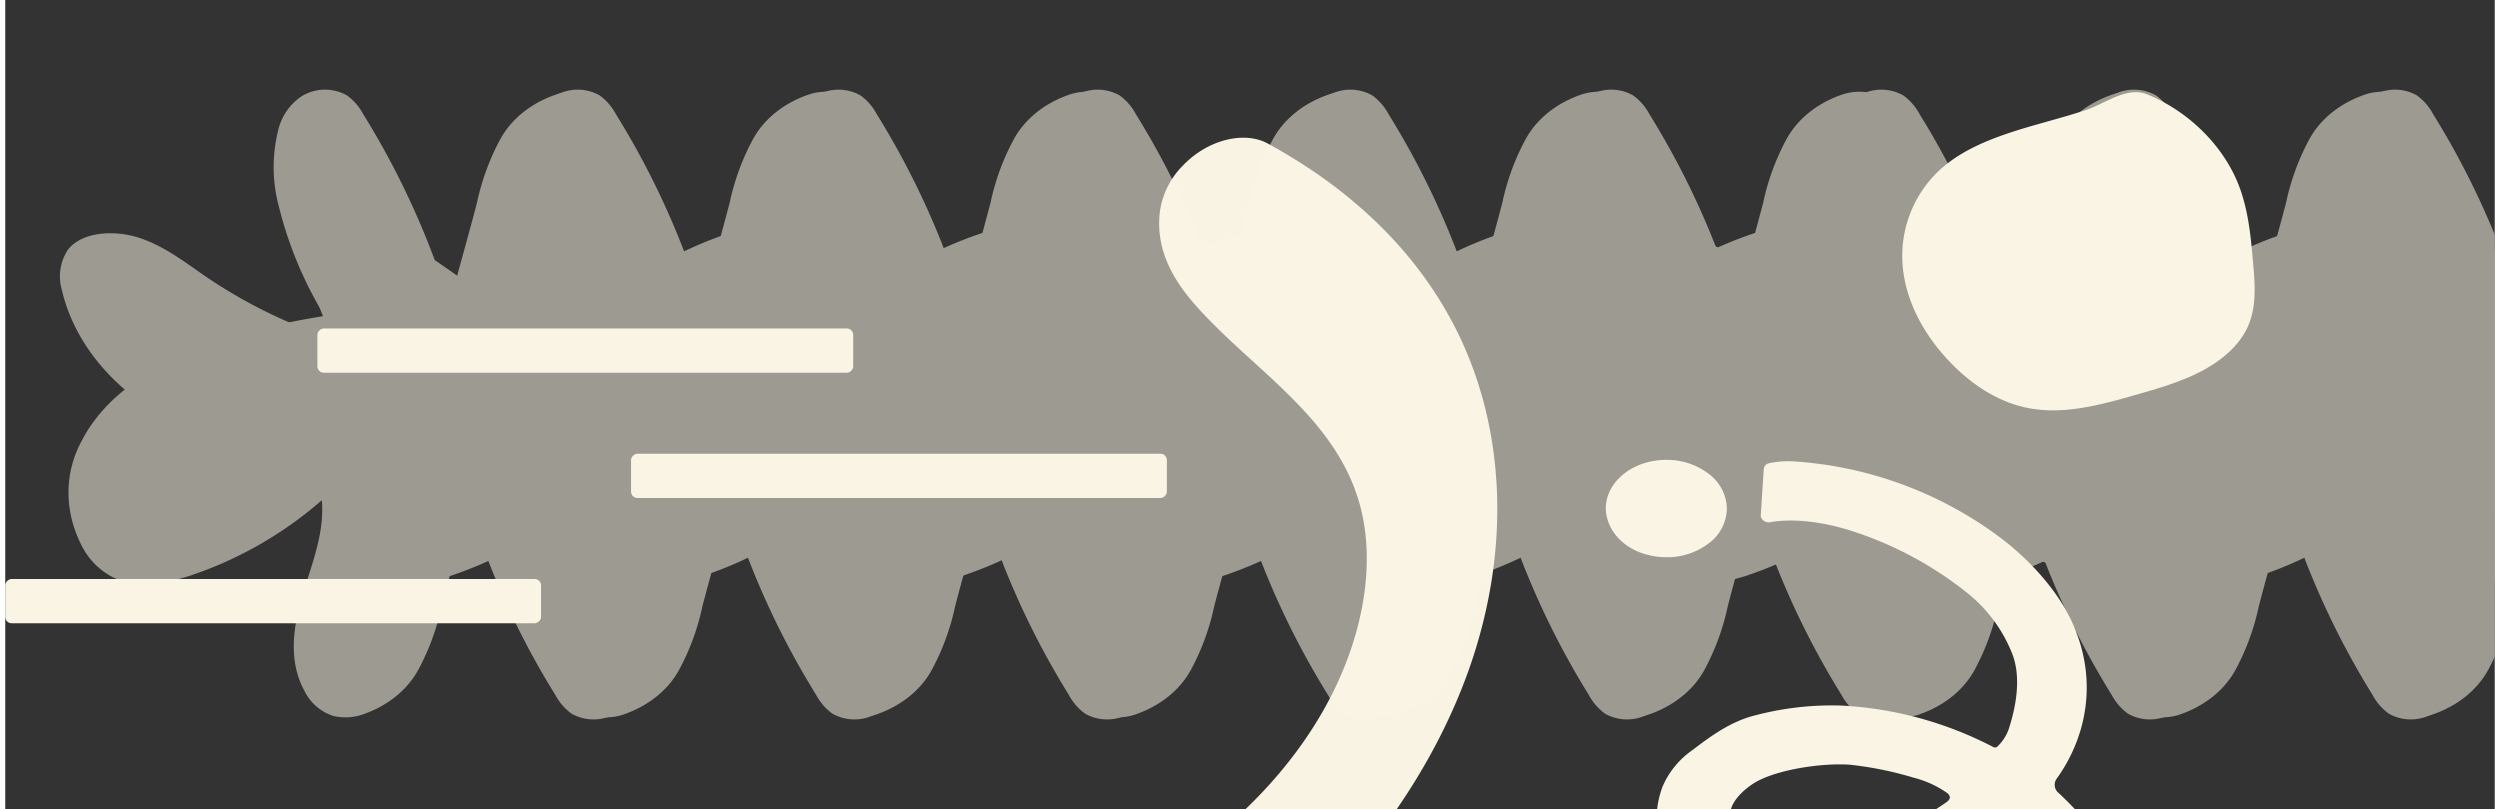 <svg xmlns="http://www.w3.org/2000/svg" width="550" height="178" viewBox="0.0 0.0 800.0 260.0"><rect x="0.0" y="0.0" width="800.0" height="260.0" fill="#333333" stroke="none"/><defs><style>.a{fill:#fff;stroke:#707070;}.b{clip-path:url(#a);}.c{opacity:0.535;}.d,.e{fill:#faf4e5;}.e{opacity:0.996;}</style><clipPath id="a"><rect class="a" width="800" height="260" transform="translate(1111 127)" /></clipPath></defs><g class="b" transform="translate(-1111 -127)"><g class="c" transform="translate(1115.198 98.126)"><g transform="translate(0 0)"><path class="d" d="M138.57,141.109c-31.963,13.878-67.593,20.725-99.4,13.525-13.908-2.855-25.862-9.519-34.163-19.04A15.611,15.611,0,0,1,.647,123.179c1.341-7.247,10.236-12.709,18.717-14.111s16.786.158,25.048,1.062a161.235,161.235,0,0,0,47.8-2.072,125.376,125.376,0,0,1-37.85-28.5A49.047,49.047,0,0,1,42.185,57.1a18.045,18.045,0,0,1,1.757-12.821,14.384,14.384,0,0,1,12.623-6.912,17.7,17.7,0,0,1,7.451,2.866,261.811,261.811,0,0,1,53.147,40.847c-2.6-10.921-4.894-21.923-7.487-32.845a75.972,75.972,0,0,1-2.963-21.548c.082-7.426,3.294-14.9,9.068-21.07A17.3,17.3,0,0,1,123.842.8,15.7,15.7,0,0,1,135.806,3.54c9.313,6.137,12.948,16.7,15.017,26.936s3.1,21,8.83,29.841A124.574,124.574,0,0,1,185.783,18.9c5.742-5.817,13.126-11.626,21.546-11.962a23.111,23.111,0,0,1,13.279,4.015c10.375,7.088,16.235,17.941,16.162,29.912.422,28.516-26.658,54.724-51.8,73.433a236.065,236.065,0,0,1-46.4,26.812" transform="matrix(0.883, 0.469, -0.469, 0.883, 238.198, 0)" /><path class="d" d="M138.57,141.109c-31.963,13.878-67.593,20.725-99.4,13.525-13.908-2.855-25.862-9.519-34.163-19.04A15.611,15.611,0,0,1,.647,123.179c1.341-7.247,10.236-12.709,18.717-14.111s16.786.158,25.048,1.062a161.235,161.235,0,0,0,47.8-2.072,125.376,125.376,0,0,1-37.85-28.5A49.047,49.047,0,0,1,42.185,57.1a18.045,18.045,0,0,1,1.757-12.821,14.384,14.384,0,0,1,12.623-6.912,17.7,17.7,0,0,1,7.451,2.866,261.811,261.811,0,0,1,53.147,40.847c-2.6-10.921-4.894-21.923-7.487-32.845a75.972,75.972,0,0,1-2.963-21.548c.082-7.426,3.294-14.9,9.068-21.07A17.3,17.3,0,0,1,123.842.8,15.7,15.7,0,0,1,135.806,3.54c9.313,6.137,12.948,16.7,15.017,26.936s3.1,21,8.83,29.841A124.574,124.574,0,0,1,185.783,18.9c5.742-5.817,13.126-11.626,21.546-11.962a23.111,23.111,0,0,1,13.279,4.015c10.375,7.088,16.235,17.941,16.162,29.912.422,28.516-26.658,54.724-51.8,73.433a236.065,236.065,0,0,1-46.4,26.812" transform="matrix(-0.883, -0.469, 0.469, -0.883, 458.519, 317.748)" /><path class="d" d="M138.57,141.109c-31.963,13.878-67.593,20.725-99.4,13.525-13.908-2.855-25.862-9.519-34.163-19.04A15.611,15.611,0,0,1,.647,123.179c1.341-7.247,10.236-12.709,18.717-14.111s16.786.158,25.048,1.062a161.235,161.235,0,0,0,47.8-2.072,125.376,125.376,0,0,1-37.85-28.5A49.047,49.047,0,0,1,42.185,57.1a18.045,18.045,0,0,1,1.757-12.821,14.384,14.384,0,0,1,12.623-6.912,17.7,17.7,0,0,1,7.451,2.866,261.811,261.811,0,0,1,53.147,40.847c-2.6-10.921-4.894-21.923-7.487-32.845a75.972,75.972,0,0,1-2.963-21.548c.082-7.426,3.294-14.9,9.068-21.07A17.3,17.3,0,0,1,123.842.8,15.7,15.7,0,0,1,135.806,3.54c9.313,6.137,12.948,16.7,15.017,26.936s3.1,21,8.83,29.841A124.574,124.574,0,0,1,185.783,18.9c5.742-5.817,13.126-11.626,21.546-11.962a23.111,23.111,0,0,1,13.279,4.015c10.375,7.088,16.235,17.941,16.162,29.912.422,28.516-26.658,54.724-51.8,73.433a236.065,236.065,0,0,1-46.4,26.812" transform="matrix(0.883, 0.469, -0.469, 0.883, 486.487, 0)" /><path class="d" d="M138.57,141.109c-31.963,13.878-67.593,20.725-99.4,13.525-13.908-2.855-25.862-9.519-34.163-19.04A15.611,15.611,0,0,1,.647,123.179c1.341-7.247,10.236-12.709,18.717-14.111s16.786.158,25.048,1.062a161.235,161.235,0,0,0,47.8-2.072,125.376,125.376,0,0,1-37.85-28.5A49.047,49.047,0,0,1,42.185,57.1a18.045,18.045,0,0,1,1.757-12.821,14.384,14.384,0,0,1,12.623-6.912,17.7,17.7,0,0,1,7.451,2.866,261.811,261.811,0,0,1,53.147,40.847c-2.6-10.921-4.894-21.923-7.487-32.845a75.972,75.972,0,0,1-2.963-21.548c.082-7.426,3.294-14.9,9.068-21.07A17.3,17.3,0,0,1,123.842.8,15.7,15.7,0,0,1,135.806,3.54c9.313,6.137,12.948,16.7,15.017,26.936s3.1,21,8.83,29.841A124.574,124.574,0,0,1,185.783,18.9c5.742-5.817,13.126-11.626,21.546-11.962a23.111,23.111,0,0,1,13.279,4.015c10.375,7.088,16.235,17.941,16.162,29.912.422,28.516-26.658,54.724-51.8,73.433a236.065,236.065,0,0,1-46.4,26.812" transform="matrix(-0.883, -0.469, 0.469, -0.883, 210.229, 317.748)" /><path class="d" d="M138.57,141.109c-31.963,13.878-67.593,20.725-99.4,13.525-13.908-2.855-25.862-9.519-34.163-19.04A15.611,15.611,0,0,1,.647,123.179c1.341-7.247,10.236-12.709,18.717-14.111s16.786.158,25.048,1.062a161.235,161.235,0,0,0,47.8-2.072,125.376,125.376,0,0,1-37.85-28.5A49.047,49.047,0,0,1,42.185,57.1a18.045,18.045,0,0,1,1.757-12.821,14.384,14.384,0,0,1,12.623-6.912,17.7,17.7,0,0,1,7.451,2.866,261.811,261.811,0,0,1,53.147,40.847c-2.6-10.921-4.894-21.923-7.487-32.845a75.972,75.972,0,0,1-2.963-21.548c.082-7.426,3.294-14.9,9.068-21.07A17.3,17.3,0,0,1,123.842.8,15.7,15.7,0,0,1,135.806,3.54c9.313,6.137,12.948,16.7,15.017,26.936s3.1,21,8.83,29.841A124.574,124.574,0,0,1,185.783,18.9c5.742-5.817,13.126-11.626,21.546-11.962a23.111,23.111,0,0,1,13.279,4.015c10.375,7.088,16.235,17.941,16.162,29.912.422,28.516-26.658,54.724-51.8,73.433a236.065,236.065,0,0,1-46.4,26.812" transform="matrix(0.883, 0.469, -0.469, 0.883, 154.373, 0)" /><path class="d" d="M138.57,141.109c-31.963,13.878-67.593,20.725-99.4,13.525-13.908-2.855-25.862-9.519-34.163-19.04A15.611,15.611,0,0,1,.647,123.179c1.341-7.247,10.236-12.709,18.717-14.111s16.786.158,25.048,1.062a161.235,161.235,0,0,0,47.8-2.072,125.376,125.376,0,0,1-37.85-28.5A49.047,49.047,0,0,1,42.185,57.1a18.045,18.045,0,0,1,1.757-12.821,14.384,14.384,0,0,1,12.623-6.912,17.7,17.7,0,0,1,7.451,2.866,261.811,261.811,0,0,1,53.147,40.847c-2.6-10.921-4.894-21.923-7.487-32.845a75.972,75.972,0,0,1-2.963-21.548c.082-7.426,3.294-14.9,9.068-21.07A17.3,17.3,0,0,1,123.842.8,15.7,15.7,0,0,1,135.806,3.54c9.313,6.137,12.948,16.7,15.017,26.936s3.1,21,8.83,29.841A124.574,124.574,0,0,1,185.783,18.9c5.742-5.817,13.126-11.626,21.546-11.962a23.111,23.111,0,0,1,13.279,4.015c10.375,7.088,16.235,17.941,16.162,29.912.422,28.516-26.658,54.724-51.8,73.433a236.065,236.065,0,0,1-46.4,26.812" transform="matrix(-0.883, -0.469, 0.469, -0.883, 542.344, 317.748)" /><path class="d" d="M138.57,141.109c-31.963,13.878-67.593,20.725-99.4,13.525-13.908-2.855-25.862-9.519-34.163-19.04A15.611,15.611,0,0,1,.647,123.179c1.341-7.247,10.236-12.709,18.717-14.111s16.786.158,25.048,1.062a161.235,161.235,0,0,0,47.8-2.072,125.376,125.376,0,0,1-37.85-28.5A49.047,49.047,0,0,1,42.185,57.1a18.045,18.045,0,0,1,1.757-12.821,14.384,14.384,0,0,1,12.623-6.912,17.7,17.7,0,0,1,7.451,2.866,261.811,261.811,0,0,1,53.147,40.847c-2.6-10.921-4.894-21.923-7.487-32.845a75.972,75.972,0,0,1-2.963-21.548c.082-7.426,3.294-14.9,9.068-21.07A17.3,17.3,0,0,1,123.842.8,15.7,15.7,0,0,1,135.806,3.54c9.313,6.137,12.948,16.7,15.017,26.936s3.1,21,8.83,29.841A124.574,124.574,0,0,1,185.783,18.9c5.742-5.817,13.126-11.626,21.546-11.962a23.111,23.111,0,0,1,13.279,4.015c10.375,7.088,16.235,17.941,16.162,29.912.422,28.516-26.658,54.724-51.8,73.433a236.065,236.065,0,0,1-46.4,26.812" transform="matrix(0.883, 0.469, -0.469, 0.883, 402.662, 0)" /><path class="d" d="M138.57,141.109c-31.963,13.878-67.593,20.725-99.4,13.525-13.908-2.855-25.862-9.519-34.163-19.04A15.611,15.611,0,0,1,.647,123.179c1.341-7.247,10.236-12.709,18.717-14.111s16.786.158,25.048,1.062a161.235,161.235,0,0,0,47.8-2.072,125.376,125.376,0,0,1-37.85-28.5A49.047,49.047,0,0,1,42.185,57.1a18.045,18.045,0,0,1,1.757-12.821,14.384,14.384,0,0,1,12.623-6.912,17.7,17.7,0,0,1,7.451,2.866,261.811,261.811,0,0,1,53.147,40.847c-2.6-10.921-4.894-21.923-7.487-32.845a75.972,75.972,0,0,1-2.963-21.548c.082-7.426,3.294-14.9,9.068-21.07A17.3,17.3,0,0,1,123.842.8,15.7,15.7,0,0,1,135.806,3.54c9.313,6.137,12.948,16.7,15.017,26.936s3.1,21,8.83,29.841A124.574,124.574,0,0,1,185.783,18.9c5.742-5.817,13.126-11.626,21.546-11.962a23.111,23.111,0,0,1,13.279,4.015c10.375,7.088,16.235,17.941,16.162,29.912.422,28.516-26.658,54.724-51.8,73.433a236.065,236.065,0,0,1-46.4,26.812" transform="matrix(-0.883, -0.469, 0.469, -0.883, 294.054, 317.748)" /><path class="d" d="M138.57,141.109c-31.963,13.878-67.593,20.725-99.4,13.525-13.908-2.855-25.862-9.519-34.163-19.04A15.611,15.611,0,0,1,.647,123.179c1.341-7.247,10.236-12.709,18.717-14.111s16.786.158,25.048,1.062a161.235,161.235,0,0,0,47.8-2.072,125.376,125.376,0,0,1-37.85-28.5A49.047,49.047,0,0,1,42.185,57.1a18.045,18.045,0,0,1,1.757-12.821,14.384,14.384,0,0,1,12.623-6.912,17.7,17.7,0,0,1,7.451,2.866,261.811,261.811,0,0,1,53.147,40.847c-2.6-10.921-4.894-21.923-7.487-32.845a75.972,75.972,0,0,1-2.963-21.548c.082-7.426,3.294-14.9,9.068-21.07A17.3,17.3,0,0,1,123.842.8,15.7,15.7,0,0,1,135.806,3.54c9.313,6.137,12.948,16.7,15.017,26.936s3.1,21,8.83,29.841A124.574,124.574,0,0,1,185.783,18.9c5.742-5.817,13.126-11.626,21.546-11.962a23.111,23.111,0,0,1,13.279,4.015c10.375,7.088,16.235,17.941,16.162,29.912.422,28.516-26.658,54.724-51.8,73.433a236.065,236.065,0,0,1-46.4,26.812" transform="matrix(0.883, 0.469, -0.469, 0.883, 73.173, 0)" /><path class="d" d="M138.57,141.109c-31.963,13.878-67.593,20.725-99.4,13.525-13.908-2.855-25.862-9.519-34.163-19.04A15.611,15.611,0,0,1,.647,123.179c1.341-7.247,10.236-12.709,18.717-14.111s16.786.158,25.048,1.062a161.235,161.235,0,0,0,47.8-2.072,125.376,125.376,0,0,1-37.85-28.5A49.047,49.047,0,0,1,42.185,57.1a18.045,18.045,0,0,1,1.757-12.821,14.384,14.384,0,0,1,12.623-6.912,17.7,17.7,0,0,1,7.451,2.866,261.811,261.811,0,0,1,53.147,40.847c-2.6-10.921-4.894-21.923-7.487-32.845a75.972,75.972,0,0,1-2.963-21.548c.082-7.426,3.294-14.9,9.068-21.07A17.3,17.3,0,0,1,123.842.8,15.7,15.7,0,0,1,135.806,3.54c9.313,6.137,12.948,16.7,15.017,26.936s3.1,21,8.83,29.841A124.574,124.574,0,0,1,185.783,18.9c5.742-5.817,13.126-11.626,21.546-11.962a23.111,23.111,0,0,1,13.279,4.015c10.375,7.088,16.235,17.941,16.162,29.912.422,28.516-26.658,54.724-51.8,73.433a236.065,236.065,0,0,1-46.4,26.812" transform="matrix(-0.883, -0.469, 0.469, -0.883, 623.543, 317.748)" /><path class="d" d="M138.57,141.109c-31.963,13.878-67.593,20.725-99.4,13.525-13.908-2.855-25.862-9.519-34.163-19.04A15.611,15.611,0,0,1,.647,123.179c1.341-7.247,10.236-12.709,18.717-14.111s16.786.158,25.048,1.062a161.235,161.235,0,0,0,47.8-2.072,125.376,125.376,0,0,1-37.85-28.5A49.047,49.047,0,0,1,42.185,57.1a18.045,18.045,0,0,1,1.757-12.821,14.384,14.384,0,0,1,12.623-6.912,17.7,17.7,0,0,1,7.451,2.866,261.811,261.811,0,0,1,53.147,40.847c-2.6-10.921-4.894-21.923-7.487-32.845a75.972,75.972,0,0,1-2.963-21.548c.082-7.426,3.294-14.9,9.068-21.07A17.3,17.3,0,0,1,123.842.8,15.7,15.7,0,0,1,135.806,3.54c9.313,6.137,12.948,16.7,15.017,26.936s3.1,21,8.83,29.841A124.574,124.574,0,0,1,185.783,18.9c5.742-5.817,13.126-11.626,21.546-11.962a23.111,23.111,0,0,1,13.279,4.015c10.375,7.088,16.235,17.941,16.162,29.912.422,28.516-26.658,54.724-51.8,73.433a236.065,236.065,0,0,1-46.4,26.812" transform="matrix(0.883, 0.469, -0.469, 0.883, 321.458, 0)" /><path class="d" d="M138.57,141.109c-31.963,13.878-67.593,20.725-99.4,13.525-13.908-2.855-25.862-9.519-34.163-19.04A15.611,15.611,0,0,1,.647,123.179c1.341-7.247,10.236-12.709,18.717-14.111s16.786.158,25.048,1.062a161.235,161.235,0,0,0,47.8-2.072,125.376,125.376,0,0,1-37.85-28.5A49.047,49.047,0,0,1,42.185,57.1a18.045,18.045,0,0,1,1.757-12.821,14.384,14.384,0,0,1,12.623-6.912,17.7,17.7,0,0,1,7.451,2.866,261.811,261.811,0,0,1,53.147,40.847c-2.6-10.921-4.894-21.923-7.487-32.845a75.972,75.972,0,0,1-2.963-21.548c.082-7.426,3.294-14.9,9.068-21.07A17.3,17.3,0,0,1,123.842.8,15.7,15.7,0,0,1,135.806,3.54c9.313,6.137,12.948,16.7,15.017,26.936s3.1,21,8.83,29.841A124.574,124.574,0,0,1,185.783,18.9c5.742-5.817,13.126-11.626,21.546-11.962a23.111,23.111,0,0,1,13.279,4.015c10.375,7.088,16.235,17.941,16.162,29.912.422,28.516-26.658,54.724-51.8,73.433a236.065,236.065,0,0,1-46.4,26.812" transform="matrix(-0.883, -0.469, 0.469, -0.883, 375.259, 317.748)" /></g><g transform="translate(500.141 0)"><path class="d" d="M138.57,141.109c-31.963,13.878-67.593,20.725-99.4,13.525-13.908-2.855-25.862-9.519-34.163-19.04A15.611,15.611,0,0,1,.647,123.179c1.341-7.247,10.236-12.709,18.717-14.111s16.786.158,25.048,1.062a161.235,161.235,0,0,0,47.8-2.072,125.376,125.376,0,0,1-37.85-28.5A49.047,49.047,0,0,1,42.185,57.1a18.045,18.045,0,0,1,1.757-12.821,14.384,14.384,0,0,1,12.623-6.912,17.7,17.7,0,0,1,7.451,2.866,261.811,261.811,0,0,1,53.147,40.847c-2.6-10.921-4.894-21.923-7.487-32.845a75.972,75.972,0,0,1-2.963-21.548c.082-7.426,3.294-14.9,9.068-21.07A17.3,17.3,0,0,1,123.842.8,15.7,15.7,0,0,1,135.806,3.54c9.313,6.137,12.948,16.7,15.017,26.936s3.1,21,8.83,29.841A124.574,124.574,0,0,1,185.783,18.9c5.742-5.817,13.126-11.626,21.546-11.962a23.111,23.111,0,0,1,13.279,4.015c10.375,7.088,16.235,17.941,16.162,29.912.422,28.516-26.658,54.724-51.8,73.433a236.065,236.065,0,0,1-46.4,26.812" transform="matrix(0.883, 0.469, -0.469, 0.883, 238.198, 0)" /><path class="d" d="M138.57,141.109c-31.963,13.878-67.593,20.725-99.4,13.525-13.908-2.855-25.862-9.519-34.163-19.04A15.611,15.611,0,0,1,.647,123.179c1.341-7.247,10.236-12.709,18.717-14.111s16.786.158,25.048,1.062a161.235,161.235,0,0,0,47.8-2.072,125.376,125.376,0,0,1-37.85-28.5A49.047,49.047,0,0,1,42.185,57.1a18.045,18.045,0,0,1,1.757-12.821,14.384,14.384,0,0,1,12.623-6.912,17.7,17.7,0,0,1,7.451,2.866,261.811,261.811,0,0,1,53.147,40.847c-2.6-10.921-4.894-21.923-7.487-32.845a75.972,75.972,0,0,1-2.963-21.548c.082-7.426,3.294-14.9,9.068-21.07A17.3,17.3,0,0,1,123.842.8,15.7,15.7,0,0,1,135.806,3.54c9.313,6.137,12.948,16.7,15.017,26.936s3.1,21,8.83,29.841A124.574,124.574,0,0,1,185.783,18.9c5.742-5.817,13.126-11.626,21.546-11.962a23.111,23.111,0,0,1,13.279,4.015c10.375,7.088,16.235,17.941,16.162,29.912.422,28.516-26.658,54.724-51.8,73.433a236.065,236.065,0,0,1-46.4,26.812" transform="matrix(-0.883, -0.469, 0.469, -0.883, 458.519, 317.748)" /><path class="d" d="M138.57,141.109c-31.963,13.878-67.593,20.725-99.4,13.525-13.908-2.855-25.862-9.519-34.163-19.04A15.611,15.611,0,0,1,.647,123.179c1.341-7.247,10.236-12.709,18.717-14.111s16.786.158,25.048,1.062a161.235,161.235,0,0,0,47.8-2.072,125.376,125.376,0,0,1-37.85-28.5A49.047,49.047,0,0,1,42.185,57.1a18.045,18.045,0,0,1,1.757-12.821,14.384,14.384,0,0,1,12.623-6.912,17.7,17.7,0,0,1,7.451,2.866,261.811,261.811,0,0,1,53.147,40.847c-2.6-10.921-4.894-21.923-7.487-32.845a75.972,75.972,0,0,1-2.963-21.548c.082-7.426,3.294-14.9,9.068-21.07A17.3,17.3,0,0,1,123.842.8,15.7,15.7,0,0,1,135.806,3.54c9.313,6.137,12.948,16.7,15.017,26.936s3.1,21,8.83,29.841A124.574,124.574,0,0,1,185.783,18.9c5.742-5.817,13.126-11.626,21.546-11.962a23.111,23.111,0,0,1,13.279,4.015c10.375,7.088,16.235,17.941,16.162,29.912.422,28.516-26.658,54.724-51.8,73.433a236.065,236.065,0,0,1-46.4,26.812" transform="matrix(0.883, 0.469, -0.469, 0.883, 486.487, 0)" /><path class="d" d="M138.57,141.109c-31.963,13.878-67.593,20.725-99.4,13.525-13.908-2.855-25.862-9.519-34.163-19.04A15.611,15.611,0,0,1,.647,123.179c1.341-7.247,10.236-12.709,18.717-14.111s16.786.158,25.048,1.062a161.235,161.235,0,0,0,47.8-2.072,125.376,125.376,0,0,1-37.85-28.5A49.047,49.047,0,0,1,42.185,57.1a18.045,18.045,0,0,1,1.757-12.821,14.384,14.384,0,0,1,12.623-6.912,17.7,17.7,0,0,1,7.451,2.866,261.811,261.811,0,0,1,53.147,40.847c-2.6-10.921-4.894-21.923-7.487-32.845a75.972,75.972,0,0,1-2.963-21.548c.082-7.426,3.294-14.9,9.068-21.07A17.3,17.3,0,0,1,123.842.8,15.7,15.7,0,0,1,135.806,3.54c9.313,6.137,12.948,16.7,15.017,26.936s3.1,21,8.83,29.841A124.574,124.574,0,0,1,185.783,18.9c5.742-5.817,13.126-11.626,21.546-11.962a23.111,23.111,0,0,1,13.279,4.015c10.375,7.088,16.235,17.941,16.162,29.912.422,28.516-26.658,54.724-51.8,73.433a236.065,236.065,0,0,1-46.4,26.812" transform="matrix(-0.883, -0.469, 0.469, -0.883, 210.229, 317.748)" /><path class="d" d="M138.57,141.109c-31.963,13.878-67.593,20.725-99.4,13.525-13.908-2.855-25.862-9.519-34.163-19.04A15.611,15.611,0,0,1,.647,123.179c1.341-7.247,10.236-12.709,18.717-14.111s16.786.158,25.048,1.062a161.235,161.235,0,0,0,47.8-2.072,125.376,125.376,0,0,1-37.85-28.5A49.047,49.047,0,0,1,42.185,57.1a18.045,18.045,0,0,1,1.757-12.821,14.384,14.384,0,0,1,12.623-6.912,17.7,17.7,0,0,1,7.451,2.866,261.811,261.811,0,0,1,53.147,40.847c-2.6-10.921-4.894-21.923-7.487-32.845a75.972,75.972,0,0,1-2.963-21.548c.082-7.426,3.294-14.9,9.068-21.07A17.3,17.3,0,0,1,123.842.8,15.7,15.7,0,0,1,135.806,3.54c9.313,6.137,12.948,16.7,15.017,26.936s3.1,21,8.83,29.841A124.574,124.574,0,0,1,185.783,18.9c5.742-5.817,13.126-11.626,21.546-11.962a23.111,23.111,0,0,1,13.279,4.015c10.375,7.088,16.235,17.941,16.162,29.912.422,28.516-26.658,54.724-51.8,73.433a236.065,236.065,0,0,1-46.4,26.812" transform="matrix(0.883, 0.469, -0.469, 0.883, 154.373, 0)" /><path class="d" d="M138.57,141.109c-31.963,13.878-67.593,20.725-99.4,13.525-13.908-2.855-25.862-9.519-34.163-19.04A15.611,15.611,0,0,1,.647,123.179c1.341-7.247,10.236-12.709,18.717-14.111s16.786.158,25.048,1.062a161.235,161.235,0,0,0,47.8-2.072,125.376,125.376,0,0,1-37.85-28.5A49.047,49.047,0,0,1,42.185,57.1a18.045,18.045,0,0,1,1.757-12.821,14.384,14.384,0,0,1,12.623-6.912,17.7,17.7,0,0,1,7.451,2.866,261.811,261.811,0,0,1,53.147,40.847c-2.6-10.921-4.894-21.923-7.487-32.845a75.972,75.972,0,0,1-2.963-21.548c.082-7.426,3.294-14.9,9.068-21.07A17.3,17.3,0,0,1,123.842.8,15.7,15.7,0,0,1,135.806,3.54c9.313,6.137,12.948,16.7,15.017,26.936s3.1,21,8.83,29.841A124.574,124.574,0,0,1,185.783,18.9c5.742-5.817,13.126-11.626,21.546-11.962a23.111,23.111,0,0,1,13.279,4.015c10.375,7.088,16.235,17.941,16.162,29.912.422,28.516-26.658,54.724-51.8,73.433a236.065,236.065,0,0,1-46.4,26.812" transform="matrix(-0.883, -0.469, 0.469, -0.883, 542.344, 317.748)" /><path class="d" d="M138.57,141.109c-31.963,13.878-67.593,20.725-99.4,13.525-13.908-2.855-25.862-9.519-34.163-19.04A15.611,15.611,0,0,1,.647,123.179c1.341-7.247,10.236-12.709,18.717-14.111s16.786.158,25.048,1.062a161.235,161.235,0,0,0,47.8-2.072,125.376,125.376,0,0,1-37.85-28.5A49.047,49.047,0,0,1,42.185,57.1a18.045,18.045,0,0,1,1.757-12.821,14.384,14.384,0,0,1,12.623-6.912,17.7,17.7,0,0,1,7.451,2.866,261.811,261.811,0,0,1,53.147,40.847c-2.6-10.921-4.894-21.923-7.487-32.845a75.972,75.972,0,0,1-2.963-21.548c.082-7.426,3.294-14.9,9.068-21.07A17.3,17.3,0,0,1,123.842.8,15.7,15.7,0,0,1,135.806,3.54c9.313,6.137,12.948,16.7,15.017,26.936s3.1,21,8.83,29.841A124.574,124.574,0,0,1,185.783,18.9c5.742-5.817,13.126-11.626,21.546-11.962a23.111,23.111,0,0,1,13.279,4.015c10.375,7.088,16.235,17.941,16.162,29.912.422,28.516-26.658,54.724-51.8,73.433a236.065,236.065,0,0,1-46.4,26.812" transform="matrix(0.883, 0.469, -0.469, 0.883, 402.662, 0)" /><path class="d" d="M138.57,141.109c-31.963,13.878-67.593,20.725-99.4,13.525-13.908-2.855-25.862-9.519-34.163-19.04A15.611,15.611,0,0,1,.647,123.179c1.341-7.247,10.236-12.709,18.717-14.111s16.786.158,25.048,1.062a161.235,161.235,0,0,0,47.8-2.072,125.376,125.376,0,0,1-37.85-28.5A49.047,49.047,0,0,1,42.185,57.1a18.045,18.045,0,0,1,1.757-12.821,14.384,14.384,0,0,1,12.623-6.912,17.7,17.7,0,0,1,7.451,2.866,261.811,261.811,0,0,1,53.147,40.847c-2.6-10.921-4.894-21.923-7.487-32.845a75.972,75.972,0,0,1-2.963-21.548c.082-7.426,3.294-14.9,9.068-21.07A17.3,17.3,0,0,1,123.842.8,15.7,15.7,0,0,1,135.806,3.54c9.313,6.137,12.948,16.7,15.017,26.936s3.1,21,8.83,29.841A124.574,124.574,0,0,1,185.783,18.9c5.742-5.817,13.126-11.626,21.546-11.962a23.111,23.111,0,0,1,13.279,4.015c10.375,7.088,16.235,17.941,16.162,29.912.422,28.516-26.658,54.724-51.8,73.433a236.065,236.065,0,0,1-46.4,26.812" transform="matrix(-0.883, -0.469, 0.469, -0.883, 294.054, 317.748)" /><path class="d" d="M138.57,141.109c-31.963,13.878-67.593,20.725-99.4,13.525-13.908-2.855-25.862-9.519-34.163-19.04A15.611,15.611,0,0,1,.647,123.179c1.341-7.247,10.236-12.709,18.717-14.111s16.786.158,25.048,1.062a161.235,161.235,0,0,0,47.8-2.072,125.376,125.376,0,0,1-37.85-28.5A49.047,49.047,0,0,1,42.185,57.1a18.045,18.045,0,0,1,1.757-12.821,14.384,14.384,0,0,1,12.623-6.912,17.7,17.7,0,0,1,7.451,2.866,261.811,261.811,0,0,1,53.147,40.847c-2.6-10.921-4.894-21.923-7.487-32.845a75.972,75.972,0,0,1-2.963-21.548c.082-7.426,3.294-14.9,9.068-21.07A17.3,17.3,0,0,1,123.842.8,15.7,15.7,0,0,1,135.806,3.54c9.313,6.137,12.948,16.7,15.017,26.936s3.1,21,8.83,29.841A124.574,124.574,0,0,1,185.783,18.9c5.742-5.817,13.126-11.626,21.546-11.962a23.111,23.111,0,0,1,13.279,4.015c10.375,7.088,16.235,17.941,16.162,29.912.422,28.516-26.658,54.724-51.8,73.433a236.065,236.065,0,0,1-46.4,26.812" transform="matrix(0.883, 0.469, -0.469, 0.883, 73.173, 0)" /><path class="d" d="M138.57,141.109c-31.963,13.878-67.593,20.725-99.4,13.525-13.908-2.855-25.862-9.519-34.163-19.04A15.611,15.611,0,0,1,.647,123.179c1.341-7.247,10.236-12.709,18.717-14.111s16.786.158,25.048,1.062a161.235,161.235,0,0,0,47.8-2.072,125.376,125.376,0,0,1-37.85-28.5A49.047,49.047,0,0,1,42.185,57.1a18.045,18.045,0,0,1,1.757-12.821,14.384,14.384,0,0,1,12.623-6.912,17.7,17.7,0,0,1,7.451,2.866,261.811,261.811,0,0,1,53.147,40.847c-2.6-10.921-4.894-21.923-7.487-32.845a75.972,75.972,0,0,1-2.963-21.548c.082-7.426,3.294-14.9,9.068-21.07A17.3,17.3,0,0,1,123.842.8,15.7,15.7,0,0,1,135.806,3.54c9.313,6.137,12.948,16.7,15.017,26.936s3.1,21,8.83,29.841A124.574,124.574,0,0,1,185.783,18.9c5.742-5.817,13.126-11.626,21.546-11.962a23.111,23.111,0,0,1,13.279,4.015c10.375,7.088,16.235,17.941,16.162,29.912.422,28.516-26.658,54.724-51.8,73.433a236.065,236.065,0,0,1-46.4,26.812" transform="matrix(-0.883, -0.469, 0.469, -0.883, 623.543, 317.748)" /><path class="d" d="M138.57,141.109c-31.963,13.878-67.593,20.725-99.4,13.525-13.908-2.855-25.862-9.519-34.163-19.04A15.611,15.611,0,0,1,.647,123.179c1.341-7.247,10.236-12.709,18.717-14.111s16.786.158,25.048,1.062a161.235,161.235,0,0,0,47.8-2.072,125.376,125.376,0,0,1-37.85-28.5A49.047,49.047,0,0,1,42.185,57.1a18.045,18.045,0,0,1,1.757-12.821,14.384,14.384,0,0,1,12.623-6.912,17.7,17.7,0,0,1,7.451,2.866,261.811,261.811,0,0,1,53.147,40.847c-2.6-10.921-4.894-21.923-7.487-32.845a75.972,75.972,0,0,1-2.963-21.548c.082-7.426,3.294-14.9,9.068-21.07A17.3,17.3,0,0,1,123.842.8,15.7,15.7,0,0,1,135.806,3.54c9.313,6.137,12.948,16.7,15.017,26.936s3.1,21,8.83,29.841A124.574,124.574,0,0,1,185.783,18.9c5.742-5.817,13.126-11.626,21.546-11.962a23.111,23.111,0,0,1,13.279,4.015c10.375,7.088,16.235,17.941,16.162,29.912.422,28.516-26.658,54.724-51.8,73.433a236.065,236.065,0,0,1-46.4,26.812" transform="matrix(0.883, 0.469, -0.469, 0.883, 321.458, 0)" /><path class="d" d="M138.57,141.109c-31.963,13.878-67.593,20.725-99.4,13.525-13.908-2.855-25.862-9.519-34.163-19.04A15.611,15.611,0,0,1,.647,123.179c1.341-7.247,10.236-12.709,18.717-14.111s16.786.158,25.048,1.062a161.235,161.235,0,0,0,47.8-2.072,125.376,125.376,0,0,1-37.85-28.5A49.047,49.047,0,0,1,42.185,57.1a18.045,18.045,0,0,1,1.757-12.821,14.384,14.384,0,0,1,12.623-6.912,17.7,17.7,0,0,1,7.451,2.866,261.811,261.811,0,0,1,53.147,40.847c-2.6-10.921-4.894-21.923-7.487-32.845a75.972,75.972,0,0,1-2.963-21.548c.082-7.426,3.294-14.9,9.068-21.07A17.3,17.3,0,0,1,123.842.8,15.7,15.7,0,0,1,135.806,3.54c9.313,6.137,12.948,16.7,15.017,26.936s3.1,21,8.83,29.841A124.574,124.574,0,0,1,185.783,18.9c5.742-5.817,13.126-11.626,21.546-11.962a23.111,23.111,0,0,1,13.279,4.015c10.375,7.088,16.235,17.941,16.162,29.912.422,28.516-26.658,54.724-51.8,73.433a236.065,236.065,0,0,1-46.4,26.812" transform="matrix(-0.883, -0.469, 0.469, -0.883, 375.259, 317.748)" /></g></g><rect class="d" width="14.236" height="172.184" rx="2.05" transform="translate(1283.184 313.05) rotate(90)" /><rect class="d" width="14.236" height="172.184" rx="2.05" transform="translate(1383.493 232.545) rotate(90)" /><rect class="d" width="14.236" height="172.184" rx="2.05" transform="translate(1484.287 272.797) rotate(90)" /><path class="d" d="M19.187,10.9A37.641,37.641,0,0,0,.167,39.517C-1.164,51.074,2.576,63.084,9.3,73.508c5.007,7.756,11.973,14.966,21.121,18.779,10.631,4.428,22.682,3.746,34.1,2.964,7.5-.512,15.061-1.038,22.161-2.97s13.791-5.422,17.833-10.824c4.233-5.658,5.185-12.791,6.033-19.655,1.057-8.568,2.113-17.25.651-25.9C109,22.91,100.714,9.878,88.627,1.574c-5.885-4.043-13.641.03-20.539.8-7.942.884-16,1.066-23.955,1.883-8.768.9-17.532,2.538-24.946,6.648" transform="matrix(0.978, -0.208, 0.208, 0.978, 1712.395, 174.249)" /><path class="e" d="M348.656-1.628c11.516,1.371,20.729,9.117,21.961,17.441,4.34,29.281,1.544,58.525-11.418,84.61-14.144,28.467-40.918,52.984-77.876,66.435s-84.318,15.08-126.666,1.729C115.7,156.3,83.664,132.7,58.726,107.156,32.8,80.595,13.172,51.2,1.048,20.981-6.86,1.264,28.728-7.151,44.141,10.8c.147.171.289.341.436.512a289.181,289.181,0,0,1,18.034,23.67A456.731,456.731,0,0,0,98.867,80.818c15.261,16.992,32.719,33.781,55.917,45.191C179.171,138,209,143.1,235.41,139.779s49.06-15.008,61.206-31.6C313.268,85.44,309.844,56.425,314.9,29.97c2.061-10.765,6.066-21.836,17.118-28.444a26.16,26.16,0,0,1,16.637-3.154" transform="matrix(0.602, -0.799, 0.799, 0.602, 1280.904, 459.695)" /><g transform="translate(1749.773 241.194) rotate(73)"><g transform="translate(11.848 0.037)"><path class="d" d="M137.771,39.318a1.176,1.176,0,0,0-.593,1.349l.025.056a143.854,143.854,0,0,1,8.136,46.594c.351,23.792-11.707,48.123-32.185,58.137-8.409,4.091-16.582,1.818-23.438-3.347a27.346,27.346,0,0,1-8.5-12.686c-2.634-7.055-5.172-14.5-4.794-22.273A96.634,96.634,0,0,1,81.49,79.57a119.008,119.008,0,0,1,27.019-42.854,1.11,1.11,0,0,0,.249-1.374.039.039,0,0,1-.007-.012,14.147,14.147,0,0,0-4.914-5.52c-6.311-4.329-14.322-8.214-21.966-7.725a47.164,47.164,0,0,0-23.6,8.442A116.61,116.61,0,0,0,29.686,58.685c-4.421,6.086-10.009,15.905-11.192,25.421a2.633,2.633,0,0,1-2.661,2.363h0a1.946,1.946,0,0,1-.808-.28L1.5,81.086a2.121,2.121,0,0,1-1.24-2.2,29.415,29.415,0,0,1,1.988-8.327A124.134,124.134,0,0,1,42.728,16.45C53.485,8.091,68.281,1,81.256.39,97.952-.788,113.6,6.38,124.105,20.022a3.363,3.363,0,0,0,4.8.823C150.7,8.489,174.486,2.768,197.757,4.279q11,.554,22.6,1.584a1.919,1.919,0,0,1,1.752,1.763,8.554,8.554,0,0,1-.086,2.2q-.93,7.613-2.619,15.145a3.062,3.062,0,0,1-2.445,2.444,28.014,28.014,0,0,1-6.211.043,196.963,196.963,0,0,0-26.983-1.394,112.63,112.63,0,0,0-34.777,7.565c-3.881,1.494-7.383,3.913-11.223,5.689m-24.74,81.213c17.815-16.454,14.588-43.738,8.1-64.174q-.873-2.718-3.1-.937a32.923,32.923,0,0,0-7.58,8.666,112.176,112.176,0,0,0-9.973,18.4c-2.922,7.635-5.149,21-3.686,29.458.84,4.853,4.6,13.068,10.075,12.011a12.793,12.793,0,0,0,6.165-3.427" /></g><g transform="translate(0.3 95.583)"><path class="d" d="M21.635.566A14.308,14.308,0,0,0,9.3,2.987,22.121,22.121,0,0,0,1.061,14.828C-2,25.1,2.251,35.428,10.529,37.841c6.476,1.742,13.595-1.511,17.735-8.1a23.841,23.841,0,0,0,2.84-6.163A21.886,21.886,0,0,0,30.67,9.219,14.1,14.1,0,0,0,21.635.566" /></g></g></g></svg>